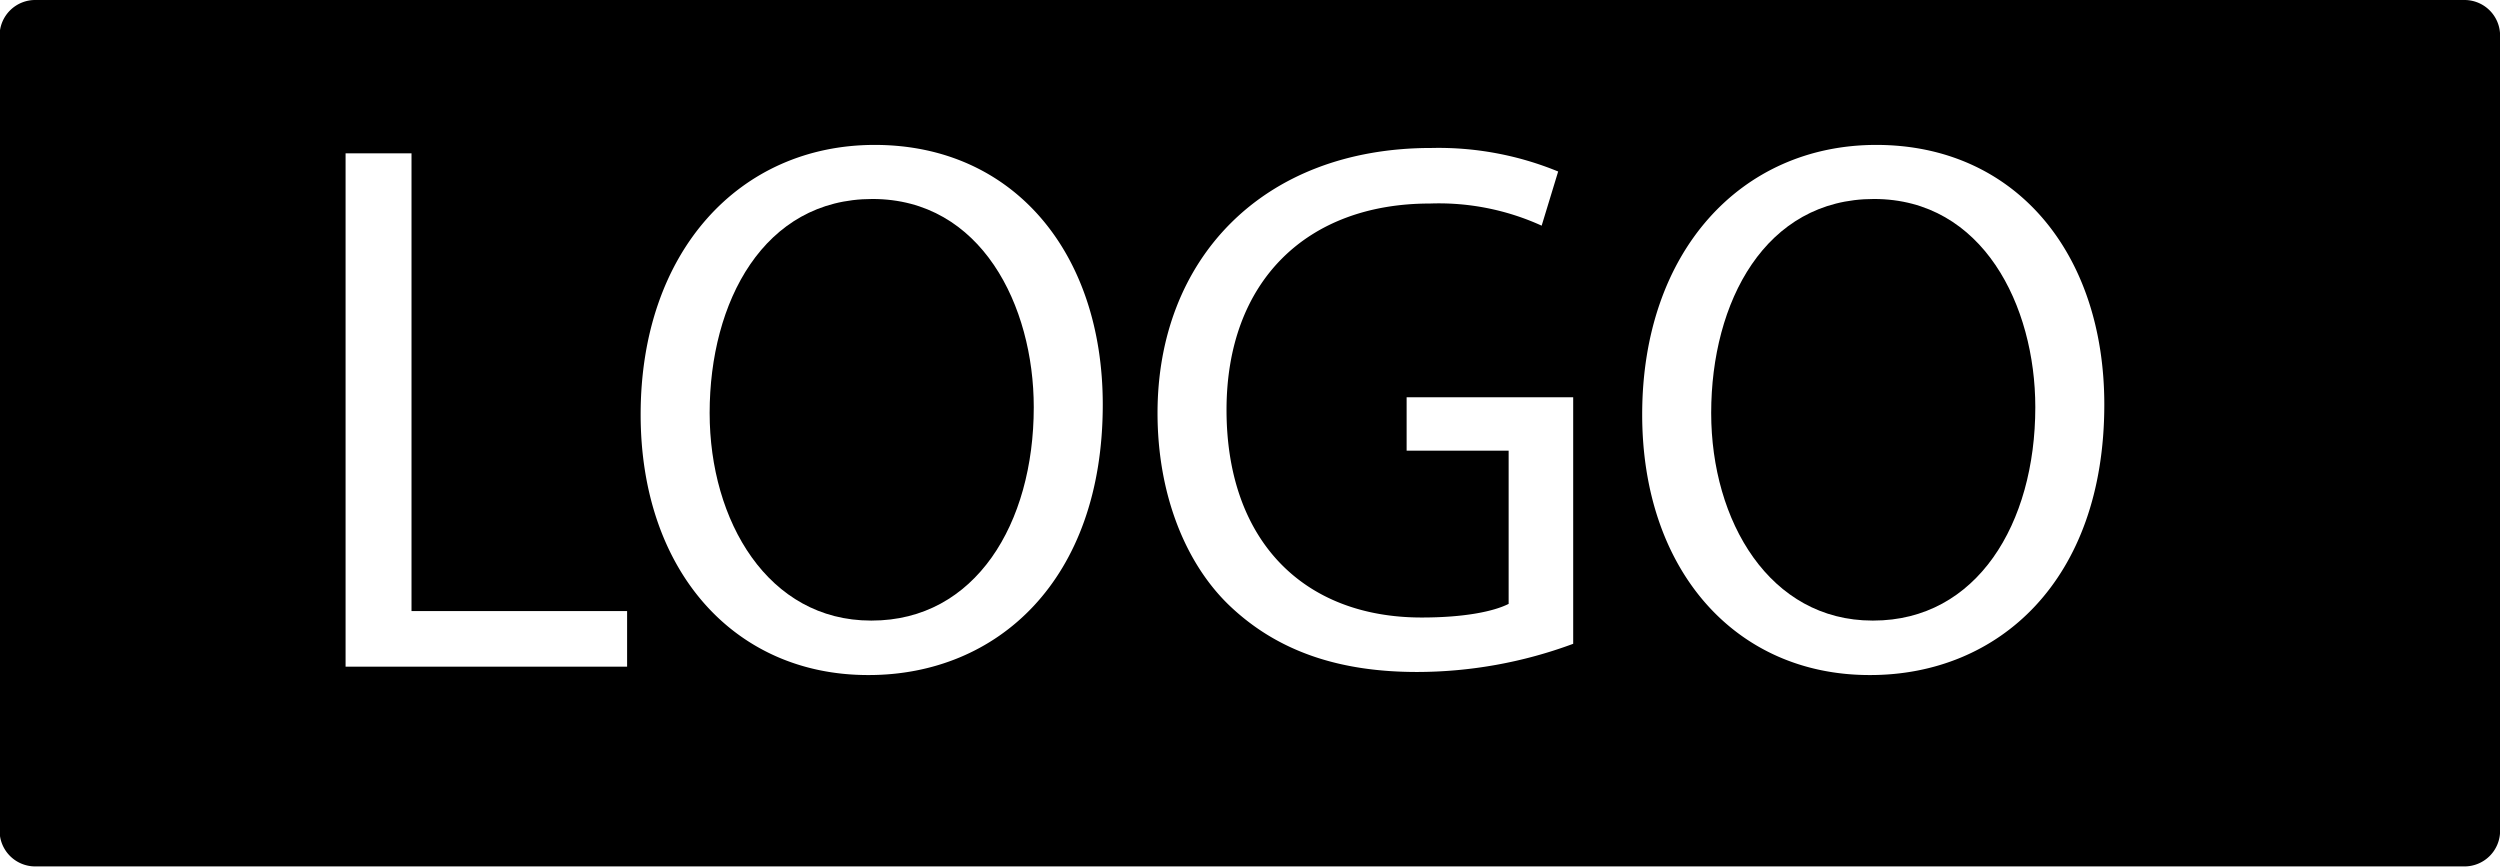 <svg xmlns="http://www.w3.org/2000/svg" viewBox="0 0 252.91 87.66"><title>logo-2</title><path d="M191.62,26.54c-11,0-16.47,10.4-16.47,21.65,0,10.94,5.92,21,16.32,21h.07c10.48,0,16.4-9.79,16.4-21.58C207.94,37.33,202.63,26.54,191.62,26.54Z" transform="translate(-2.04 -6.41)"/><path d="M90.3,26.54c-11,0-16.47,10.4-16.47,21.65,0,10.94,5.92,21,16.32,21h.07c10.48,0,16.4-9.79,16.4-21.58C106.62,37.33,101.31,26.54,90.3,26.54Z" transform="translate(-2.04 -6.41)"/><path d="M251.36,6.41H5.64A3.6,3.6,0,0,0,2,10V90.46a3.6,3.6,0,0,0,3.6,3.6H251.36a3.6,3.6,0,0,0,3.6-3.6V10A3.6,3.6,0,0,0,251.36,6.41ZM65.48,73.85H37V21.92h6.67V68.23H65.48Zm24.44.85h-.07c-13.59,0-23-10.63-23-26.35,0-16.49,10-27.28,23.68-27.28,14,0,23.07,10.86,23.07,26.27C113.6,65.14,102.9,74.7,89.92,74.7Zm71.27-3.16a45.55,45.55,0,0,1-15.79,2.85c-7.74,0-14.12-2-19.13-6.86-4.4-4.31-7.13-11.25-7.13-19.34,0-15.49,10.55-26.81,27.7-26.81a31.85,31.85,0,0,1,12.83,2.38L158,29.24A25.08,25.08,0,0,0,146.69,27c-12.45,0-20.57,7.86-20.57,20.88,0,13.18,7.74,21,19.74,21,4.32,0,7.28-.61,8.8-1.38V52H144.34v-5.4h16.85Zm30.05,3.16h-.07c-13.59,0-23-10.63-23-26.35,0-16.49,10-27.28,23.68-27.28,14,0,23.07,10.86,23.07,26.27C214.92,65.14,204.22,74.7,191.24,74.7Z" transform="translate(-2.04 -6.41)"/></svg>